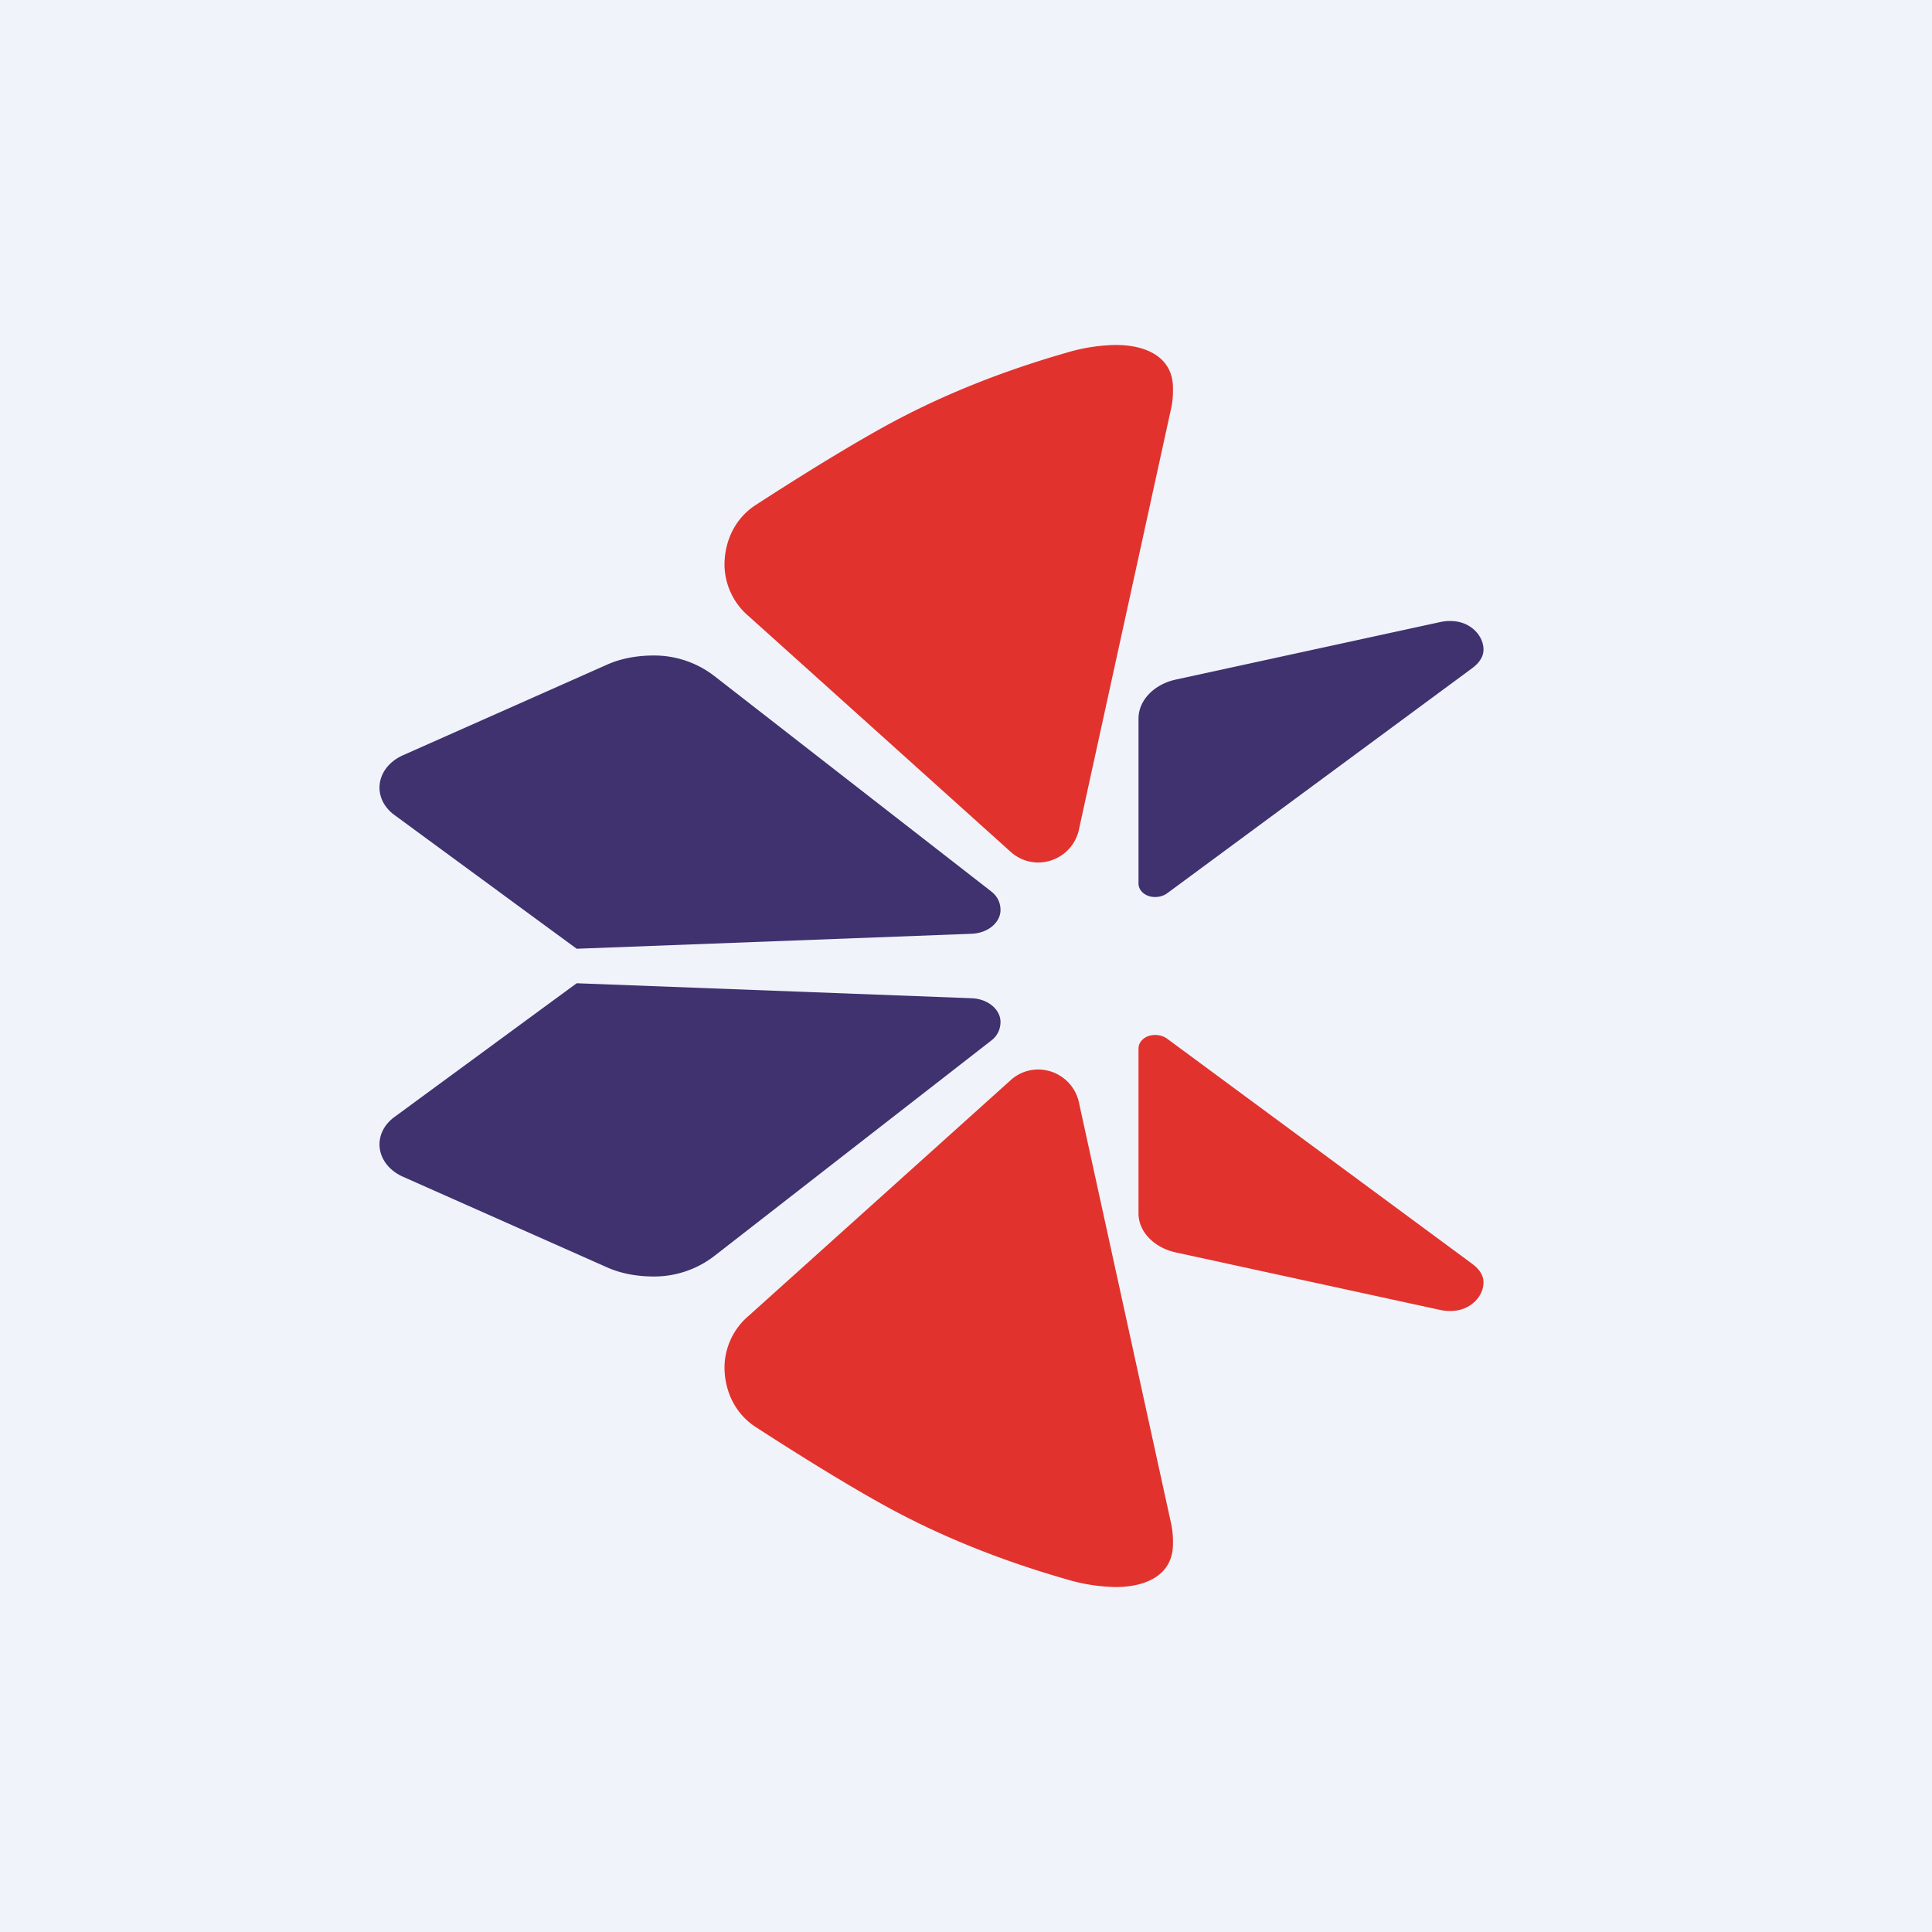 <svg xmlns="http://www.w3.org/2000/svg" width="56" height="56" fill="none" viewBox="0 0 56 56"><path fill="#F0F3FA" d="M0 0h56v56H0z"/><path fill="#3F326F" d="m28.153 27.066-11.438.434-5.273-3.87c-.299-.217-.442-.51-.442-.8 0-.373.237-.742.688-.942l5.915-2.626c.429-.19.9-.263 1.365-.262a2.855 2.855 0 0 1 1.739.596l8.021 6.24c.2.155.273.353.272.544 0 .345-.347.67-.847.686Z"/><path fill="#E2322D" d="m33.96 11.772-2.677 12.229a1.213 1.213 0 0 1-1.19.999c-.269 0-.544-.09-.777-.29l-7.604-6.84A1.979 1.979 0 0 1 21 16.373c0-.667.288-1.336.906-1.737 1.103-.714 2.444-1.555 3.612-2.207 1.65-.923 3.45-1.647 5.39-2.204a5.233 5.233 0 0 1 1.44-.226c.969.004 1.654.414 1.651 1.252.003.158-.004.331-.04.52Z"/><path fill="#3F326F" d="m42.68 19.362-8.853 6.533a.59.59 0 0 1-.358.105c-.244 0-.469-.165-.469-.393v-4.776c0-.53.446-.996 1.088-1.135l7.655-1.665c.106-.023.207-.033.303-.03.564-.002.955.416.954.83.001.187-.11.375-.32.53ZM28.153 28.934 16.715 28.5l-5.273 3.87c-.299.217-.442.51-.442.8 0 .373.237.742.688.942l5.915 2.626c.429.19.9.263 1.365.262a2.855 2.855 0 0 0 1.739-.596l8.021-6.24A.665.665 0 0 0 29 29.62c0-.345-.347-.67-.847-.686Z"/><path fill="#E2322D" d="m33.96 44.228-2.677-12.229a1.213 1.213 0 0 0-1.19-.999c-.269 0-.544.09-.777.29l-7.604 6.84A1.979 1.979 0 0 0 21 39.627c0 .667.288 1.337.906 1.737 1.103.714 2.444 1.555 3.612 2.207 1.65.923 3.45 1.647 5.39 2.204a5.234 5.234 0 0 0 1.44.226c.969-.004 1.654-.414 1.651-1.252a2.546 2.546 0 0 0-.04-.52ZM42.68 36.638l-8.853-6.533a.59.59 0 0 0-.358-.105c-.244 0-.469.165-.469.393v4.776c0 .53.446.996 1.088 1.135l7.655 1.665c.106.023.207.033.303.03.564.002.955-.416.954-.83.001-.187-.11-.375-.32-.53Z"/></svg>